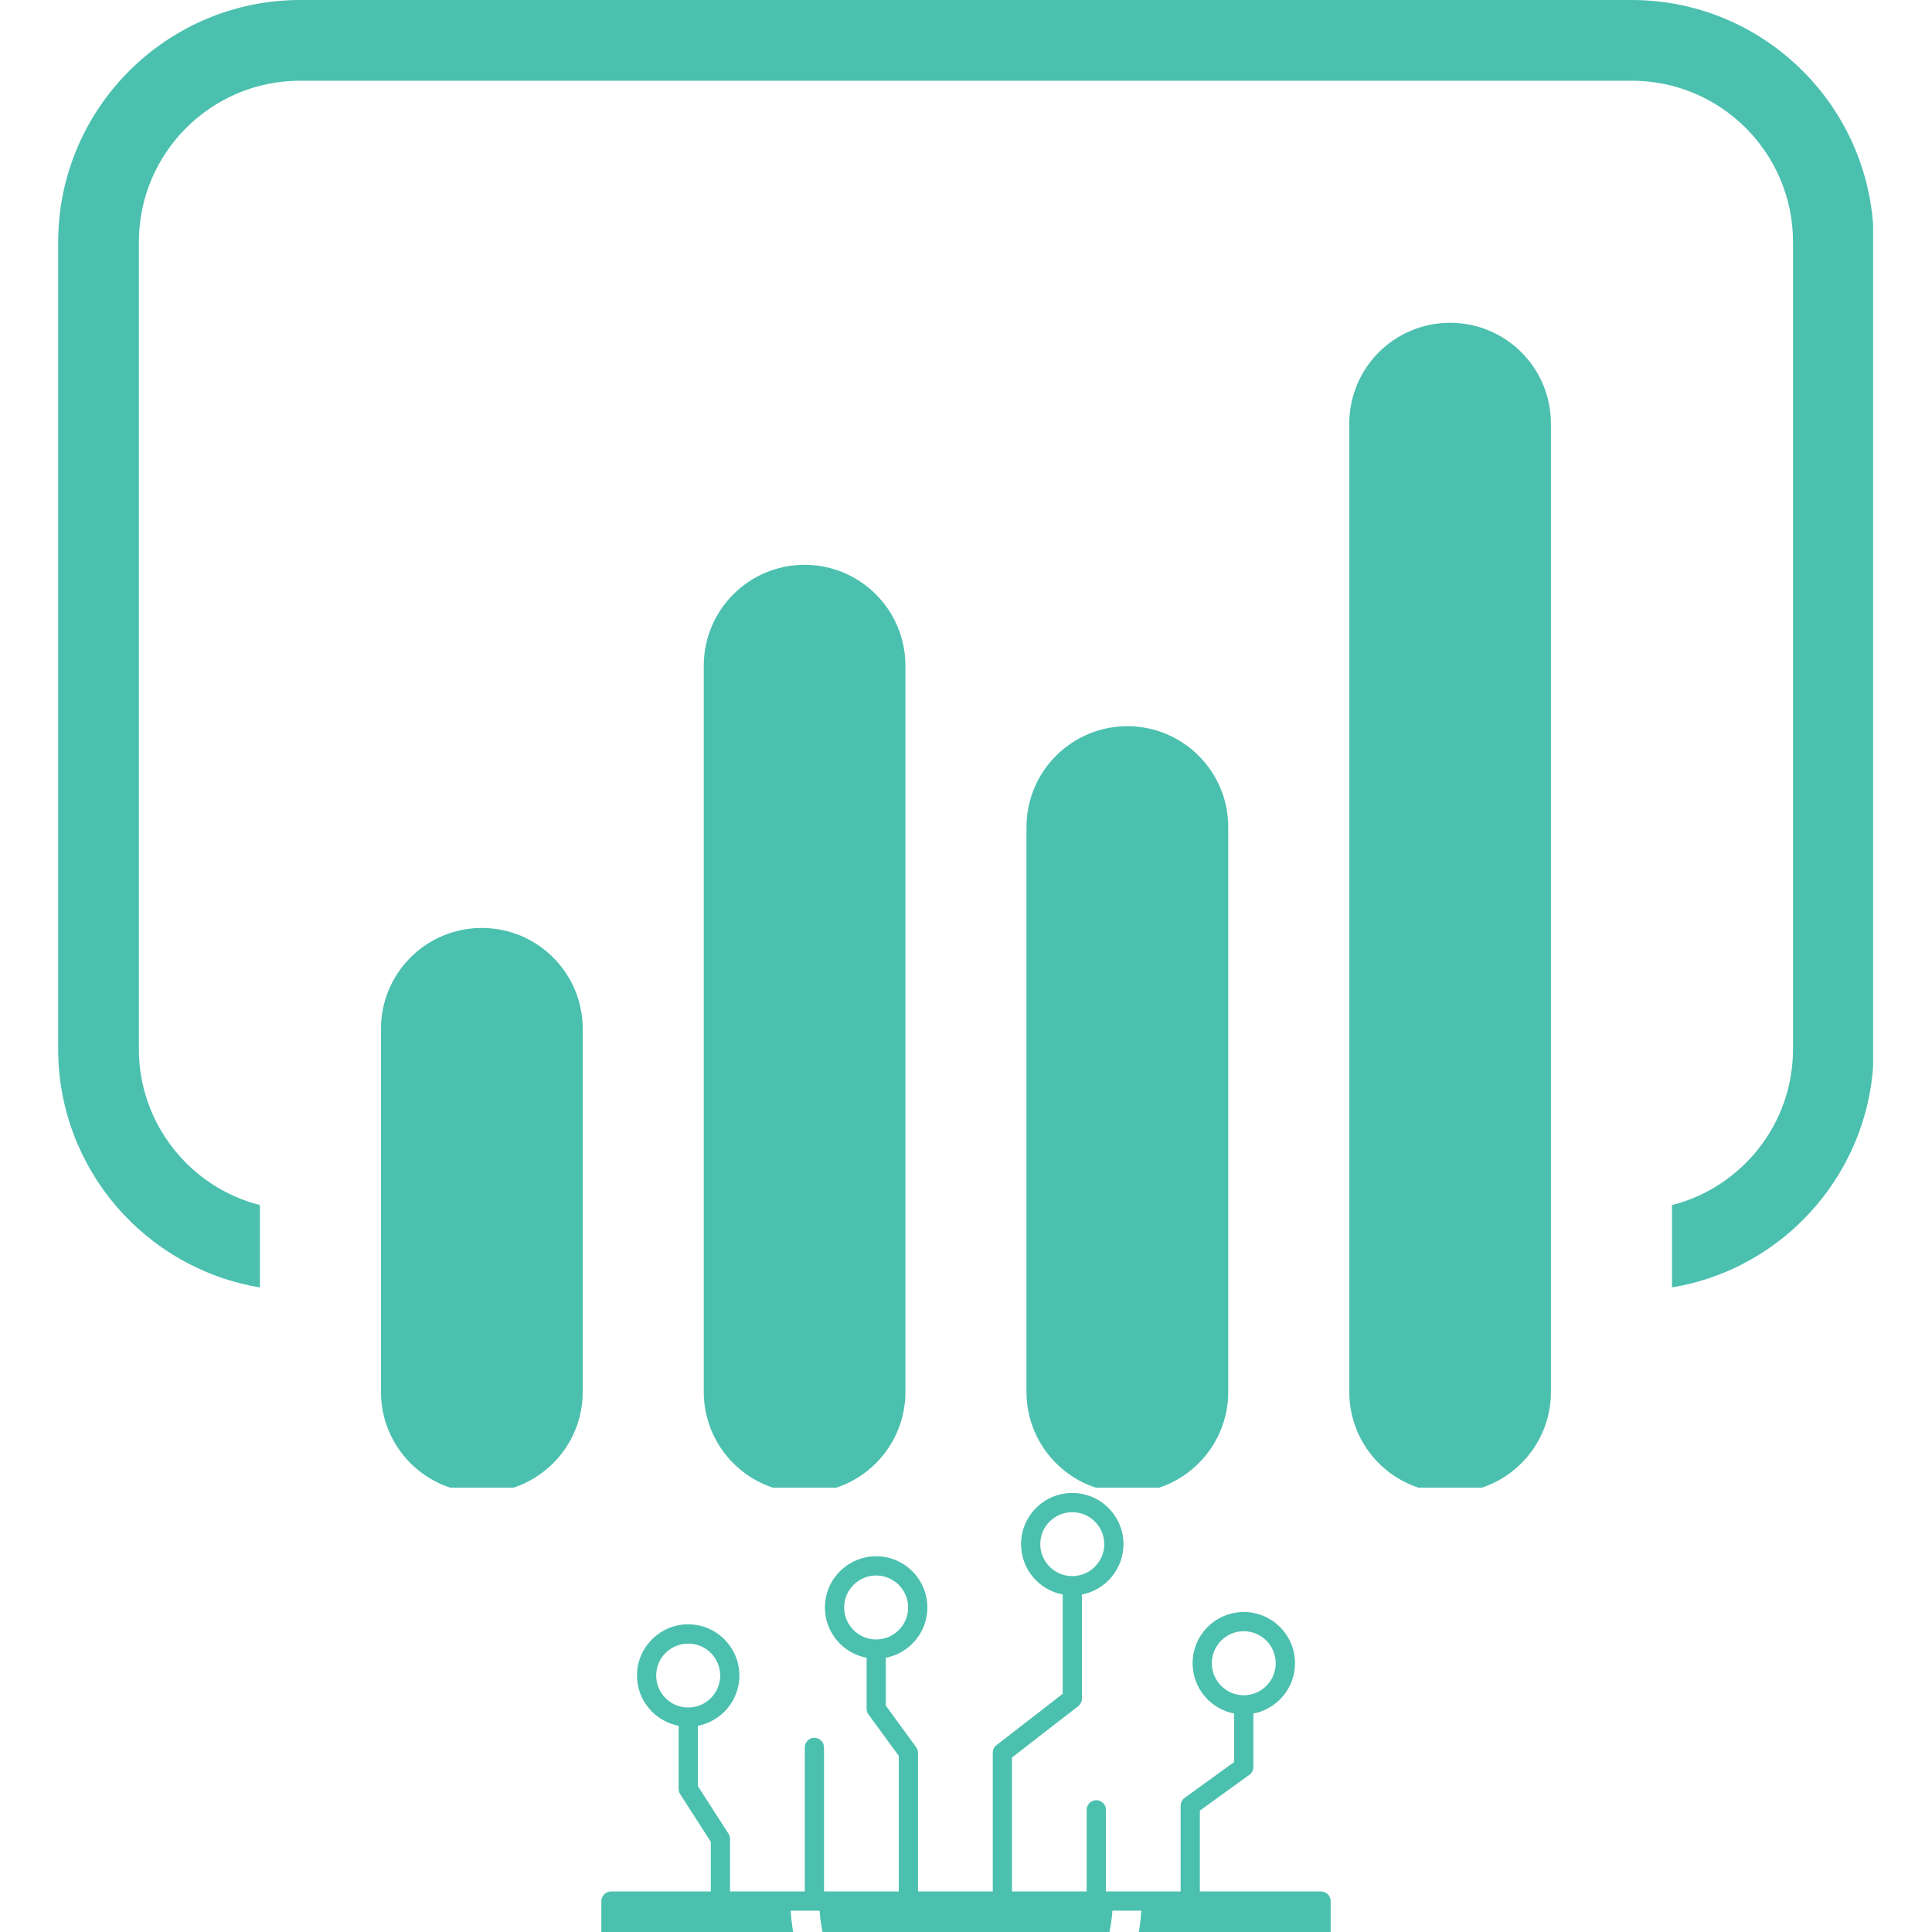 <svg xmlns="http://www.w3.org/2000/svg" xmlns:xlink="http://www.w3.org/1999/xlink" width="100" zoomAndPan="magnify" viewBox="0 0 75 75" height="100" preserveAspectRatio="xMidYMid meet"><defs><clipPath id="3b7ce37923"><path d="M 2.215 0 L 72.715 0 L 72.715 57.75 L 2.215 57.75 Z M 2.215 0 " clip-rule="nonzero"></path></clipPath><clipPath id="7f4b2910ac"><path d="M 23.344 57.957 L 51.844 57.957 L 51.844 75 L 23.344 75 Z M 23.344 57.957 " clip-rule="nonzero"></path></clipPath></defs><g clip-path="url(#3b7ce37923)"><path fill="#4cc0af" d="M 11.656 0 C 6.473 0 2.258 4.215 2.258 9.398 L 2.258 40.723 C 2.258 45.371 5.641 49.242 10.09 49.977 L 10.09 46.781 C 7.383 46.09 5.391 43.633 5.391 40.723 L 5.391 9.398 C 5.391 5.938 8.195 3.133 11.656 3.133 L 63.34 3.133 C 66.801 3.133 69.605 5.938 69.605 9.398 L 69.605 40.723 C 69.605 43.633 67.617 46.09 64.906 46.781 L 64.906 49.977 C 69.355 49.242 72.738 45.371 72.738 40.723 L 72.738 9.398 C 72.738 4.215 68.523 0 63.34 0 Z M 56.293 12.531 C 54.129 12.531 52.379 14.281 52.379 16.445 L 52.379 54.035 C 52.379 56.195 54.129 57.949 56.293 57.949 C 58.457 57.949 60.207 56.195 60.207 54.035 L 60.207 16.445 C 60.207 14.281 58.457 12.531 56.293 12.531 Z M 31.234 21.926 C 29.07 21.926 27.32 23.68 27.32 25.844 L 27.32 54.035 C 27.32 56.195 29.07 57.949 31.234 57.949 C 33.398 57.949 35.148 56.195 35.148 54.035 L 35.148 25.844 C 35.148 23.68 33.398 21.926 31.234 21.926 Z M 43.766 28.191 C 41.602 28.191 39.848 29.945 39.848 32.105 L 39.848 54.035 C 39.848 56.195 41.602 57.949 43.766 57.949 C 45.926 57.949 47.68 56.195 47.68 54.035 L 47.68 32.105 C 47.68 29.945 45.926 28.191 43.766 28.191 Z M 18.703 36.023 C 16.543 36.023 14.789 37.773 14.789 39.938 L 14.789 54.035 C 14.789 56.195 16.543 57.949 18.703 57.949 C 20.867 57.949 22.621 56.195 22.621 54.035 L 22.621 39.938 C 22.621 37.773 20.867 36.023 18.703 36.023 Z M 18.703 36.023 " fill-opacity="1" fill-rule="nonzero"></path></g><g clip-path="url(#7f4b2910ac)"><path fill="#4cc0af" d="M 24.199 76.754 L 26.691 77.289 C 26.809 77.312 26.895 77.387 26.934 77.504 C 27.07 77.891 27.23 78.281 27.41 78.652 C 27.465 78.766 27.457 78.875 27.391 78.977 L 26.008 81.121 C 25.727 81.551 25.785 82.105 26.148 82.469 L 28.832 85.152 C 29.195 85.516 29.75 85.57 30.18 85.293 L 32.324 83.91 C 32.426 83.844 32.535 83.836 32.648 83.891 C 33.02 84.07 33.41 84.23 33.797 84.367 C 33.914 84.406 33.988 84.488 34.012 84.609 L 34.547 87.102 C 34.656 87.605 35.09 87.953 35.602 87.953 L 39.398 87.953 C 39.91 87.953 40.344 87.605 40.453 87.102 L 40.988 84.609 C 41.012 84.488 41.086 84.406 41.203 84.367 C 41.59 84.23 41.98 84.07 42.352 83.891 C 42.465 83.836 42.574 83.844 42.676 83.91 L 44.82 85.293 C 45.25 85.57 45.805 85.516 46.168 85.152 L 48.852 82.469 C 49.215 82.105 49.273 81.551 48.992 81.121 L 47.609 78.977 C 47.543 78.875 47.535 78.766 47.59 78.652 C 47.77 78.277 47.93 77.891 48.066 77.504 C 48.105 77.387 48.191 77.312 48.309 77.289 L 50.801 76.754 C 51.305 76.645 51.656 76.211 51.656 75.699 L 51.656 73.801 C 51.656 73.594 51.488 73.426 51.281 73.426 L 46.578 73.426 L 46.578 70.289 L 48.504 68.895 C 48.602 68.828 48.656 68.715 48.656 68.594 L 48.656 66.52 C 49.574 66.344 50.273 65.535 50.273 64.566 C 50.273 63.469 49.379 62.578 48.285 62.578 C 47.188 62.578 46.297 63.469 46.297 64.566 C 46.297 65.535 46.992 66.344 47.91 66.52 L 47.91 68.402 L 45.988 69.793 C 45.891 69.863 45.832 69.977 45.832 70.098 L 45.832 73.426 L 42.934 73.426 L 42.934 70.254 C 42.934 70.051 42.766 69.883 42.559 69.883 C 42.352 69.883 42.184 70.051 42.184 70.254 L 42.184 73.426 L 39.285 73.426 L 39.285 68.227 L 41.855 66.234 C 41.945 66.164 42 66.055 42 65.938 L 42 61.898 C 42.918 61.723 43.613 60.914 43.613 59.945 C 43.613 58.848 42.723 57.957 41.625 57.957 C 40.527 57.957 39.637 58.848 39.637 59.945 C 39.637 60.914 40.332 61.723 41.254 61.898 L 41.254 65.754 L 38.684 67.746 C 38.59 67.816 38.539 67.926 38.539 68.043 L 38.539 73.426 L 35.637 73.426 L 35.637 68.043 C 35.637 67.961 35.609 67.887 35.562 67.82 L 34.387 66.211 L 34.387 64.355 C 35.305 64.18 36 63.371 36 62.402 C 36 61.305 35.109 60.414 34.012 60.414 C 32.918 60.414 32.023 61.305 32.023 62.402 C 32.023 63.371 32.719 64.18 33.641 64.355 L 33.641 66.332 C 33.641 66.41 33.664 66.488 33.711 66.551 L 34.891 68.164 L 34.891 73.426 L 31.988 73.426 L 31.988 67.832 C 31.988 67.629 31.82 67.461 31.613 67.461 C 31.41 67.461 31.242 67.629 31.242 67.832 L 31.242 73.426 L 28.34 73.426 L 28.34 71.387 C 28.34 71.316 28.32 71.246 28.281 71.188 L 27.09 69.332 L 27.09 66.996 C 28.008 66.82 28.703 66.012 28.703 65.043 C 28.703 63.949 27.812 63.055 26.715 63.055 C 25.621 63.055 24.727 63.949 24.727 65.043 C 24.727 66.012 25.426 66.82 26.344 66.996 L 26.344 69.441 C 26.344 69.512 26.363 69.582 26.402 69.645 L 27.594 71.5 L 27.594 73.426 L 23.719 73.426 C 23.512 73.426 23.344 73.594 23.344 73.801 L 23.344 75.699 C 23.344 76.211 23.695 76.645 24.199 76.754 Z M 37.5 80.617 C 33.867 80.617 30.887 77.758 30.695 74.172 L 31.816 74.172 C 32.012 77.141 34.484 79.496 37.5 79.496 C 40.516 79.496 42.988 77.141 43.184 74.172 L 44.305 74.172 C 44.109 77.758 41.133 80.617 37.5 80.617 Z M 42.867 59.945 C 42.867 60.629 42.309 61.184 41.625 61.184 C 40.941 61.184 40.383 60.629 40.383 59.945 C 40.383 59.258 40.941 58.703 41.625 58.703 C 42.309 58.703 42.867 59.258 42.867 59.945 Z M 47.043 64.566 C 47.043 63.883 47.598 63.324 48.281 63.324 C 48.969 63.324 49.523 63.883 49.523 64.566 C 49.523 65.25 48.969 65.809 48.281 65.809 C 47.598 65.809 47.043 65.25 47.043 64.566 Z M 26.715 66.285 C 26.031 66.285 25.473 65.73 25.473 65.043 C 25.473 64.359 26.031 63.805 26.715 63.805 C 27.402 63.805 27.957 64.359 27.957 65.043 C 27.957 65.73 27.402 66.285 26.715 66.285 Z M 32.77 62.402 C 32.77 61.719 33.328 61.16 34.012 61.16 C 34.695 61.16 35.254 61.719 35.254 62.402 C 35.254 63.086 34.695 63.645 34.012 63.645 C 33.328 63.645 32.77 63.086 32.77 62.402 Z M 32.77 62.402 " fill-opacity="1" fill-rule="evenodd"></path></g></svg>